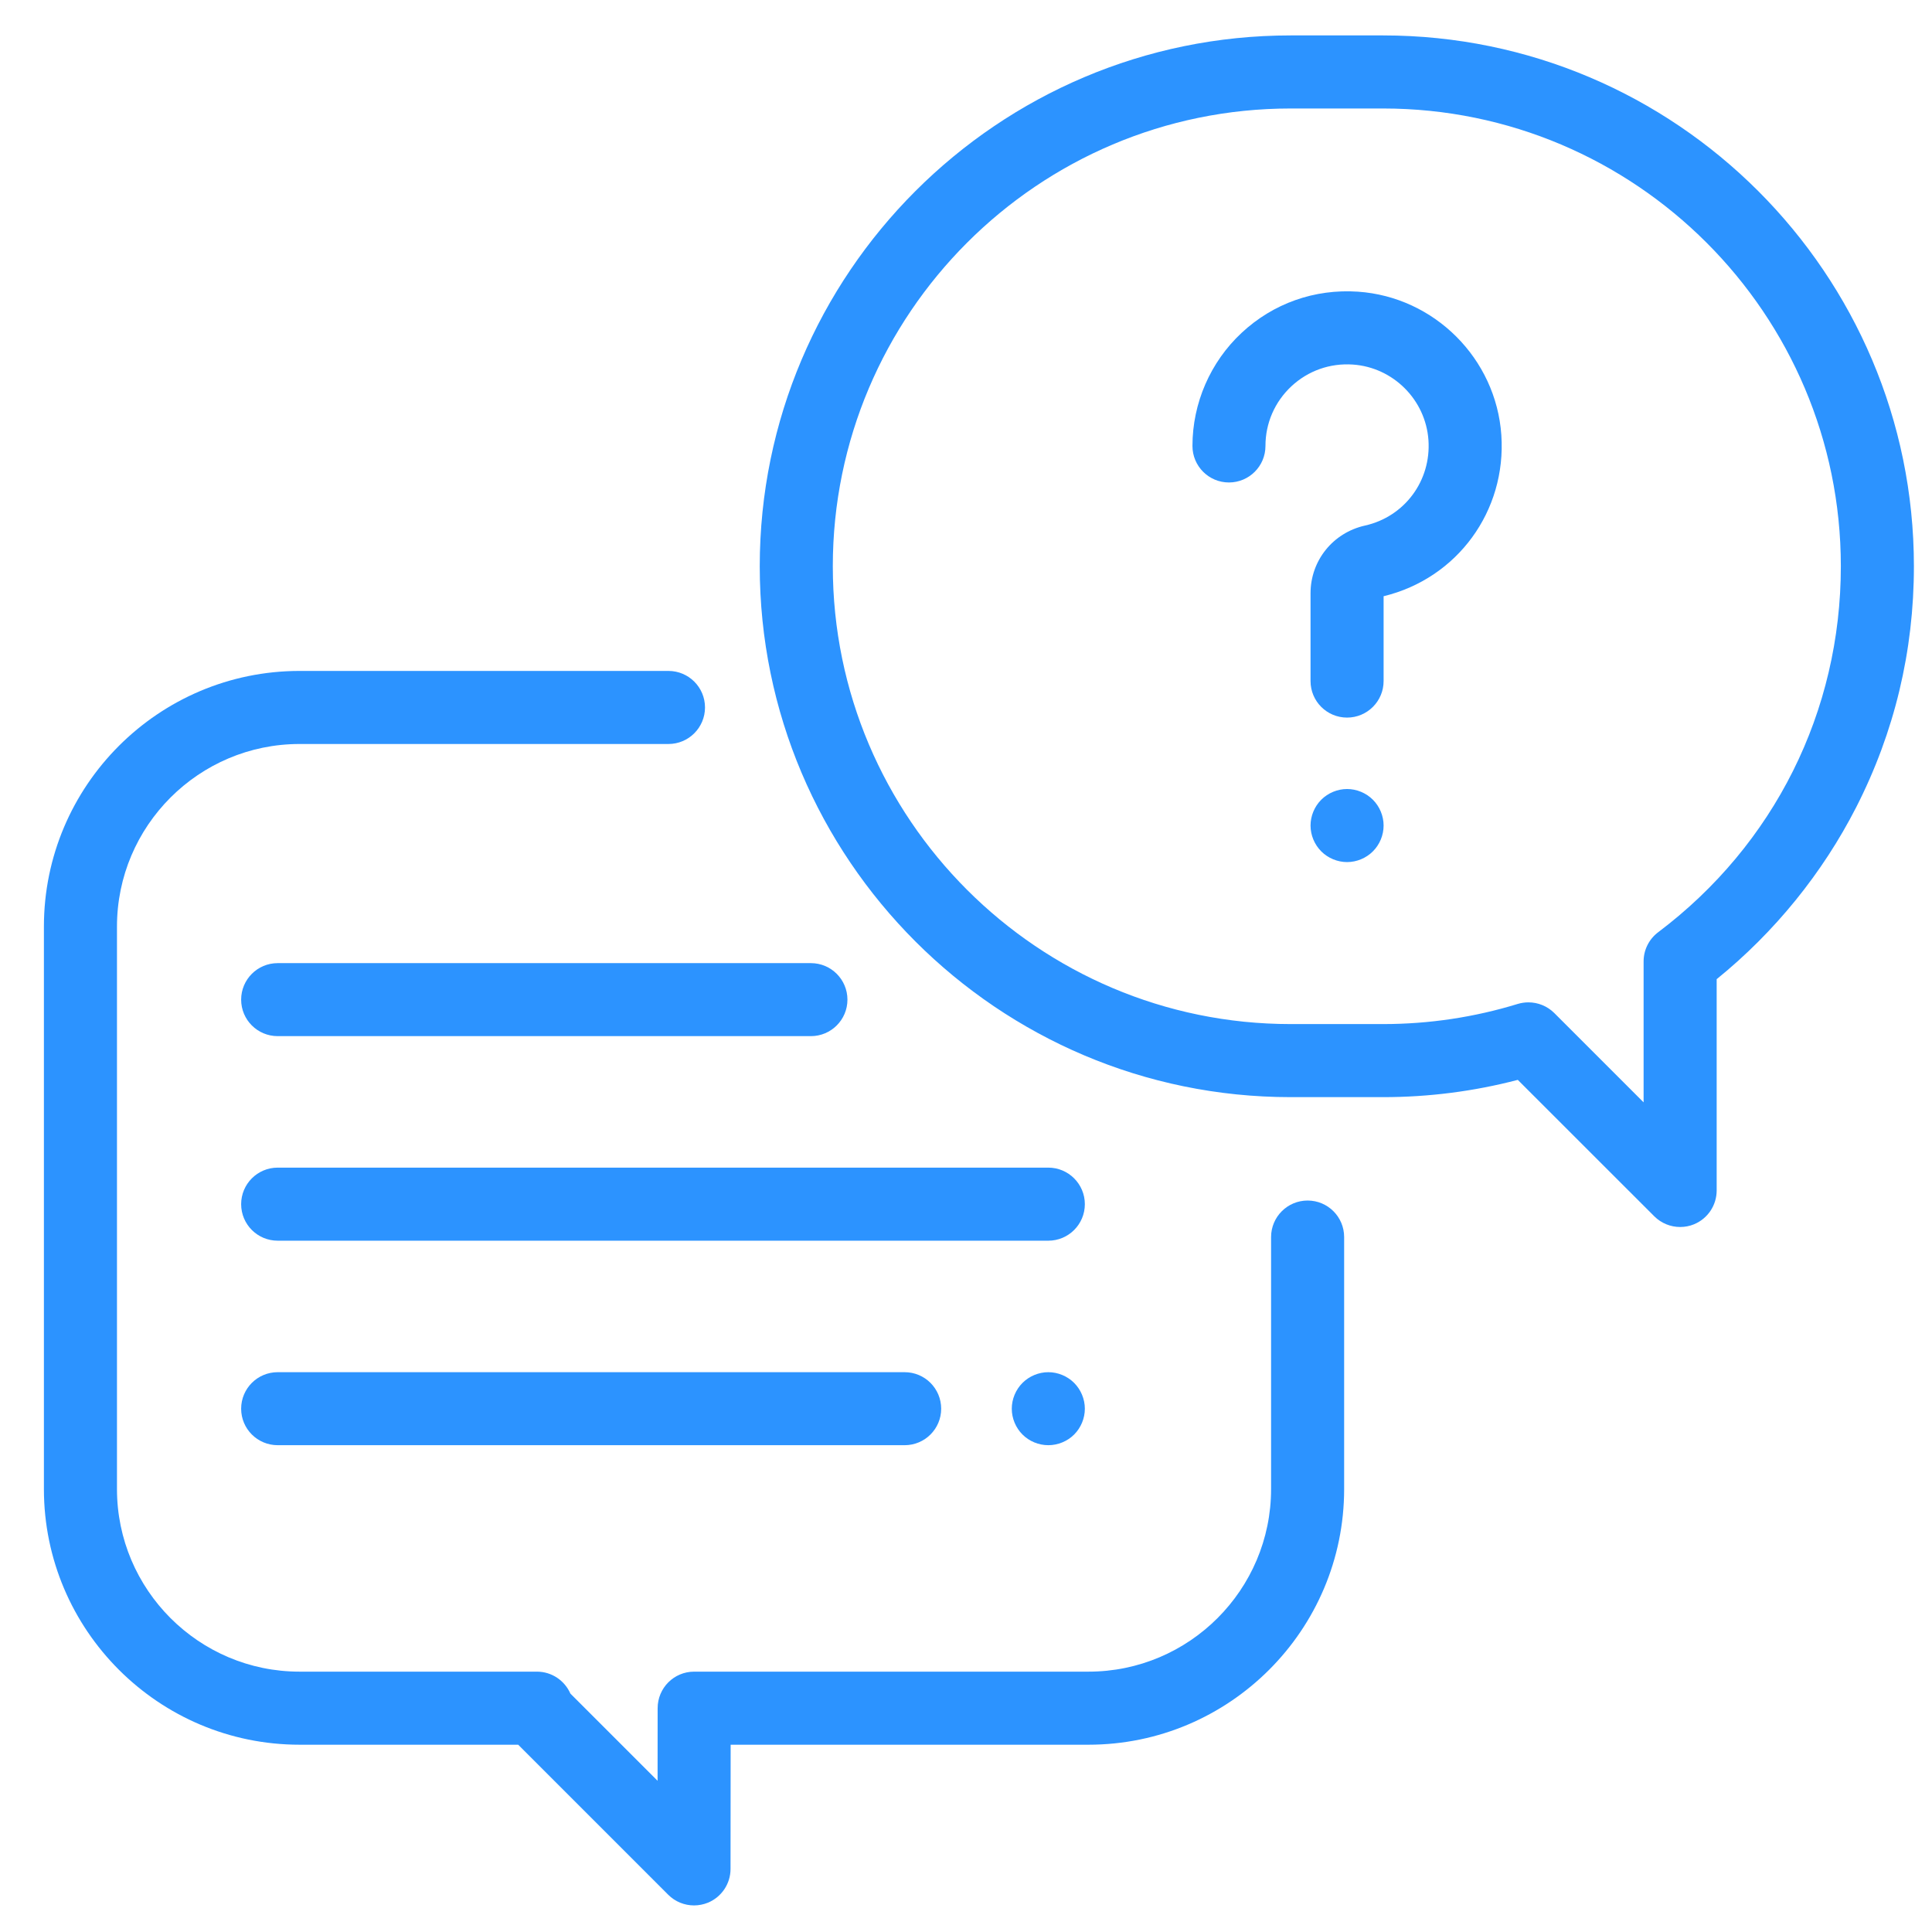 <?xml version="1.0" encoding="UTF-8"?>
<svg width="33px" height="33px" viewBox="0 0 33 33" version="1.1" xmlns="http://www.w3.org/2000/svg" xmlns:xlink="http://www.w3.org/1999/xlink">
    <!-- Generator: Sketch 54.1 (76490) - https://sketchapp.com -->
    <title>FAQ@2x</title>
    <desc>Created with Sketch.</desc>
    <g id="Page-1" stroke="none" stroke-width="1" fill="none" fill-rule="evenodd">
        <g id="Resources" transform="translate(-786, -373)" fill="#2C93FF" fill-rule="nonzero">
            <g id="FAQ" transform="translate(786.75, 373.605)">
                <path d="M21.585,19.901 C21.241,19.901 20.961,20.18 20.961,20.525 L20.961,24.829 C20.961,26.549 19.562,27.948 17.842,27.948 L11.106,27.948 C10.762,27.948 10.483,28.227 10.483,28.572 L10.482,29.812 L8.993,28.323 C8.896,28.102 8.676,27.948 8.421,27.948 L4.367,27.948 C2.647,27.948 1.248,26.549 1.248,24.829 L1.248,15.222 C1.248,13.502 2.647,12.103 4.367,12.103 L10.668,12.103 C11.012,12.103 11.292,11.823 11.292,11.479 C11.292,11.134 11.012,10.855 10.668,10.855 L4.367,10.855 C1.959,10.855 0,12.814 0,15.222 L0,24.829 C0,27.237 1.959,29.196 4.367,29.196 L8.101,29.196 L10.663,31.758 C10.783,31.878 10.942,31.941 11.105,31.941 C11.185,31.941 11.266,31.925 11.343,31.894 C11.576,31.797 11.728,31.57 11.728,31.318 L11.73,29.196 L17.842,29.196 C20.25,29.196 22.209,27.237 22.209,24.829 L22.209,20.525 C22.209,20.18 21.93,19.901 21.585,19.901 Z" id="Path"></path>
                <path d="M22.874,0 L21.295,0 C16.295,0 12.227,4.068 12.227,9.067 C12.227,14.067 16.295,18.135 21.295,18.135 L22.874,18.135 C23.654,18.135 24.426,18.036 25.175,17.84 L27.507,20.171 C27.627,20.29 27.786,20.353 27.948,20.353 C28.029,20.353 28.11,20.338 28.187,20.306 C28.42,20.209 28.572,19.982 28.572,19.729 L28.572,16.12 C29.56,15.32 30.38,14.31 30.956,13.182 C31.61,11.9 31.941,10.516 31.941,9.067 C31.941,4.068 27.873,0 22.874,0 Z M27.573,15.318 C27.417,15.435 27.324,15.62 27.324,15.816 L27.324,18.224 L25.798,16.698 C25.679,16.58 25.52,16.516 25.357,16.516 C25.296,16.516 25.234,16.525 25.174,16.543 C24.431,16.771 23.657,16.887 22.874,16.887 L21.295,16.887 C16.983,16.887 13.475,13.379 13.475,9.067 C13.475,4.756 16.983,1.248 21.295,1.248 L22.874,1.248 C27.185,1.248 30.693,4.756 30.693,9.067 C30.693,11.546 29.556,13.824 27.573,15.318 Z" id="Shape"></path>
                <path d="M24.894,6.826 C24.804,5.52 23.751,4.467 22.445,4.377 C21.704,4.327 20.998,4.576 20.457,5.081 C19.923,5.579 19.618,6.283 19.618,7.012 C19.618,7.357 19.897,7.636 20.241,7.636 C20.586,7.636 20.865,7.357 20.865,7.012 C20.865,6.622 21.023,6.26 21.308,5.993 C21.594,5.727 21.967,5.595 22.359,5.622 C23.047,5.67 23.601,6.224 23.649,6.912 C23.697,7.607 23.241,8.221 22.565,8.372 C22.017,8.495 21.635,8.97 21.635,9.529 L21.635,11.028 C21.635,11.373 21.914,11.652 22.259,11.652 C22.603,11.652 22.883,11.373 22.883,11.028 L22.883,9.579 C24.14,9.275 24.983,8.125 24.894,6.826 Z" id="Path"></path>
                <path d="M22.7,13.055 C22.584,12.939 22.423,12.872 22.259,12.872 C22.095,12.872 21.934,12.939 21.818,13.055 C21.702,13.171 21.635,13.332 21.635,13.496 C21.635,13.66 21.702,13.821 21.818,13.937 C21.934,14.053 22.095,14.12 22.259,14.12 C22.423,14.12 22.584,14.053 22.7,13.937 C22.816,13.821 22.883,13.66 22.883,13.496 C22.883,13.332 22.816,13.171 22.7,13.055 Z" id="Path"></path>
                <path d="M17.156,19.339 L3.993,19.339 C3.648,19.339 3.369,19.619 3.369,19.963 C3.369,20.308 3.648,20.587 3.993,20.587 L17.156,20.587 C17.5,20.587 17.78,20.308 17.78,19.963 C17.78,19.619 17.5,19.339 17.156,19.339 Z" id="Path"></path>
                <path d="M17.597,23.016 C17.481,22.9 17.32,22.833 17.156,22.833 C16.992,22.833 16.831,22.9 16.715,23.016 C16.599,23.132 16.532,23.293 16.532,23.457 C16.532,23.621 16.599,23.782 16.715,23.898 C16.831,24.014 16.992,24.08 17.156,24.08 C17.32,24.08 17.481,24.014 17.597,23.898 C17.713,23.782 17.78,23.621 17.78,23.457 C17.78,23.293 17.713,23.132 17.597,23.016 Z" id="Path"></path>
                <path d="M14.702,22.833 L3.993,22.833 C3.648,22.833 3.369,23.112 3.369,23.457 C3.369,23.801 3.648,24.08 3.993,24.08 L14.702,24.08 C15.047,24.08 15.326,23.801 15.326,23.457 C15.326,23.112 15.047,22.833 14.702,22.833 Z" id="Path"></path>
                <path d="M13.101,15.846 L3.993,15.846 C3.648,15.846 3.369,16.125 3.369,16.47 C3.369,16.814 3.648,17.093 3.993,17.093 L13.101,17.093 C13.445,17.093 13.725,16.814 13.725,16.47 C13.725,16.125 13.445,15.846 13.101,15.846 Z" id="Path"></path>
            </g>
        </g>
    </g>
</svg>